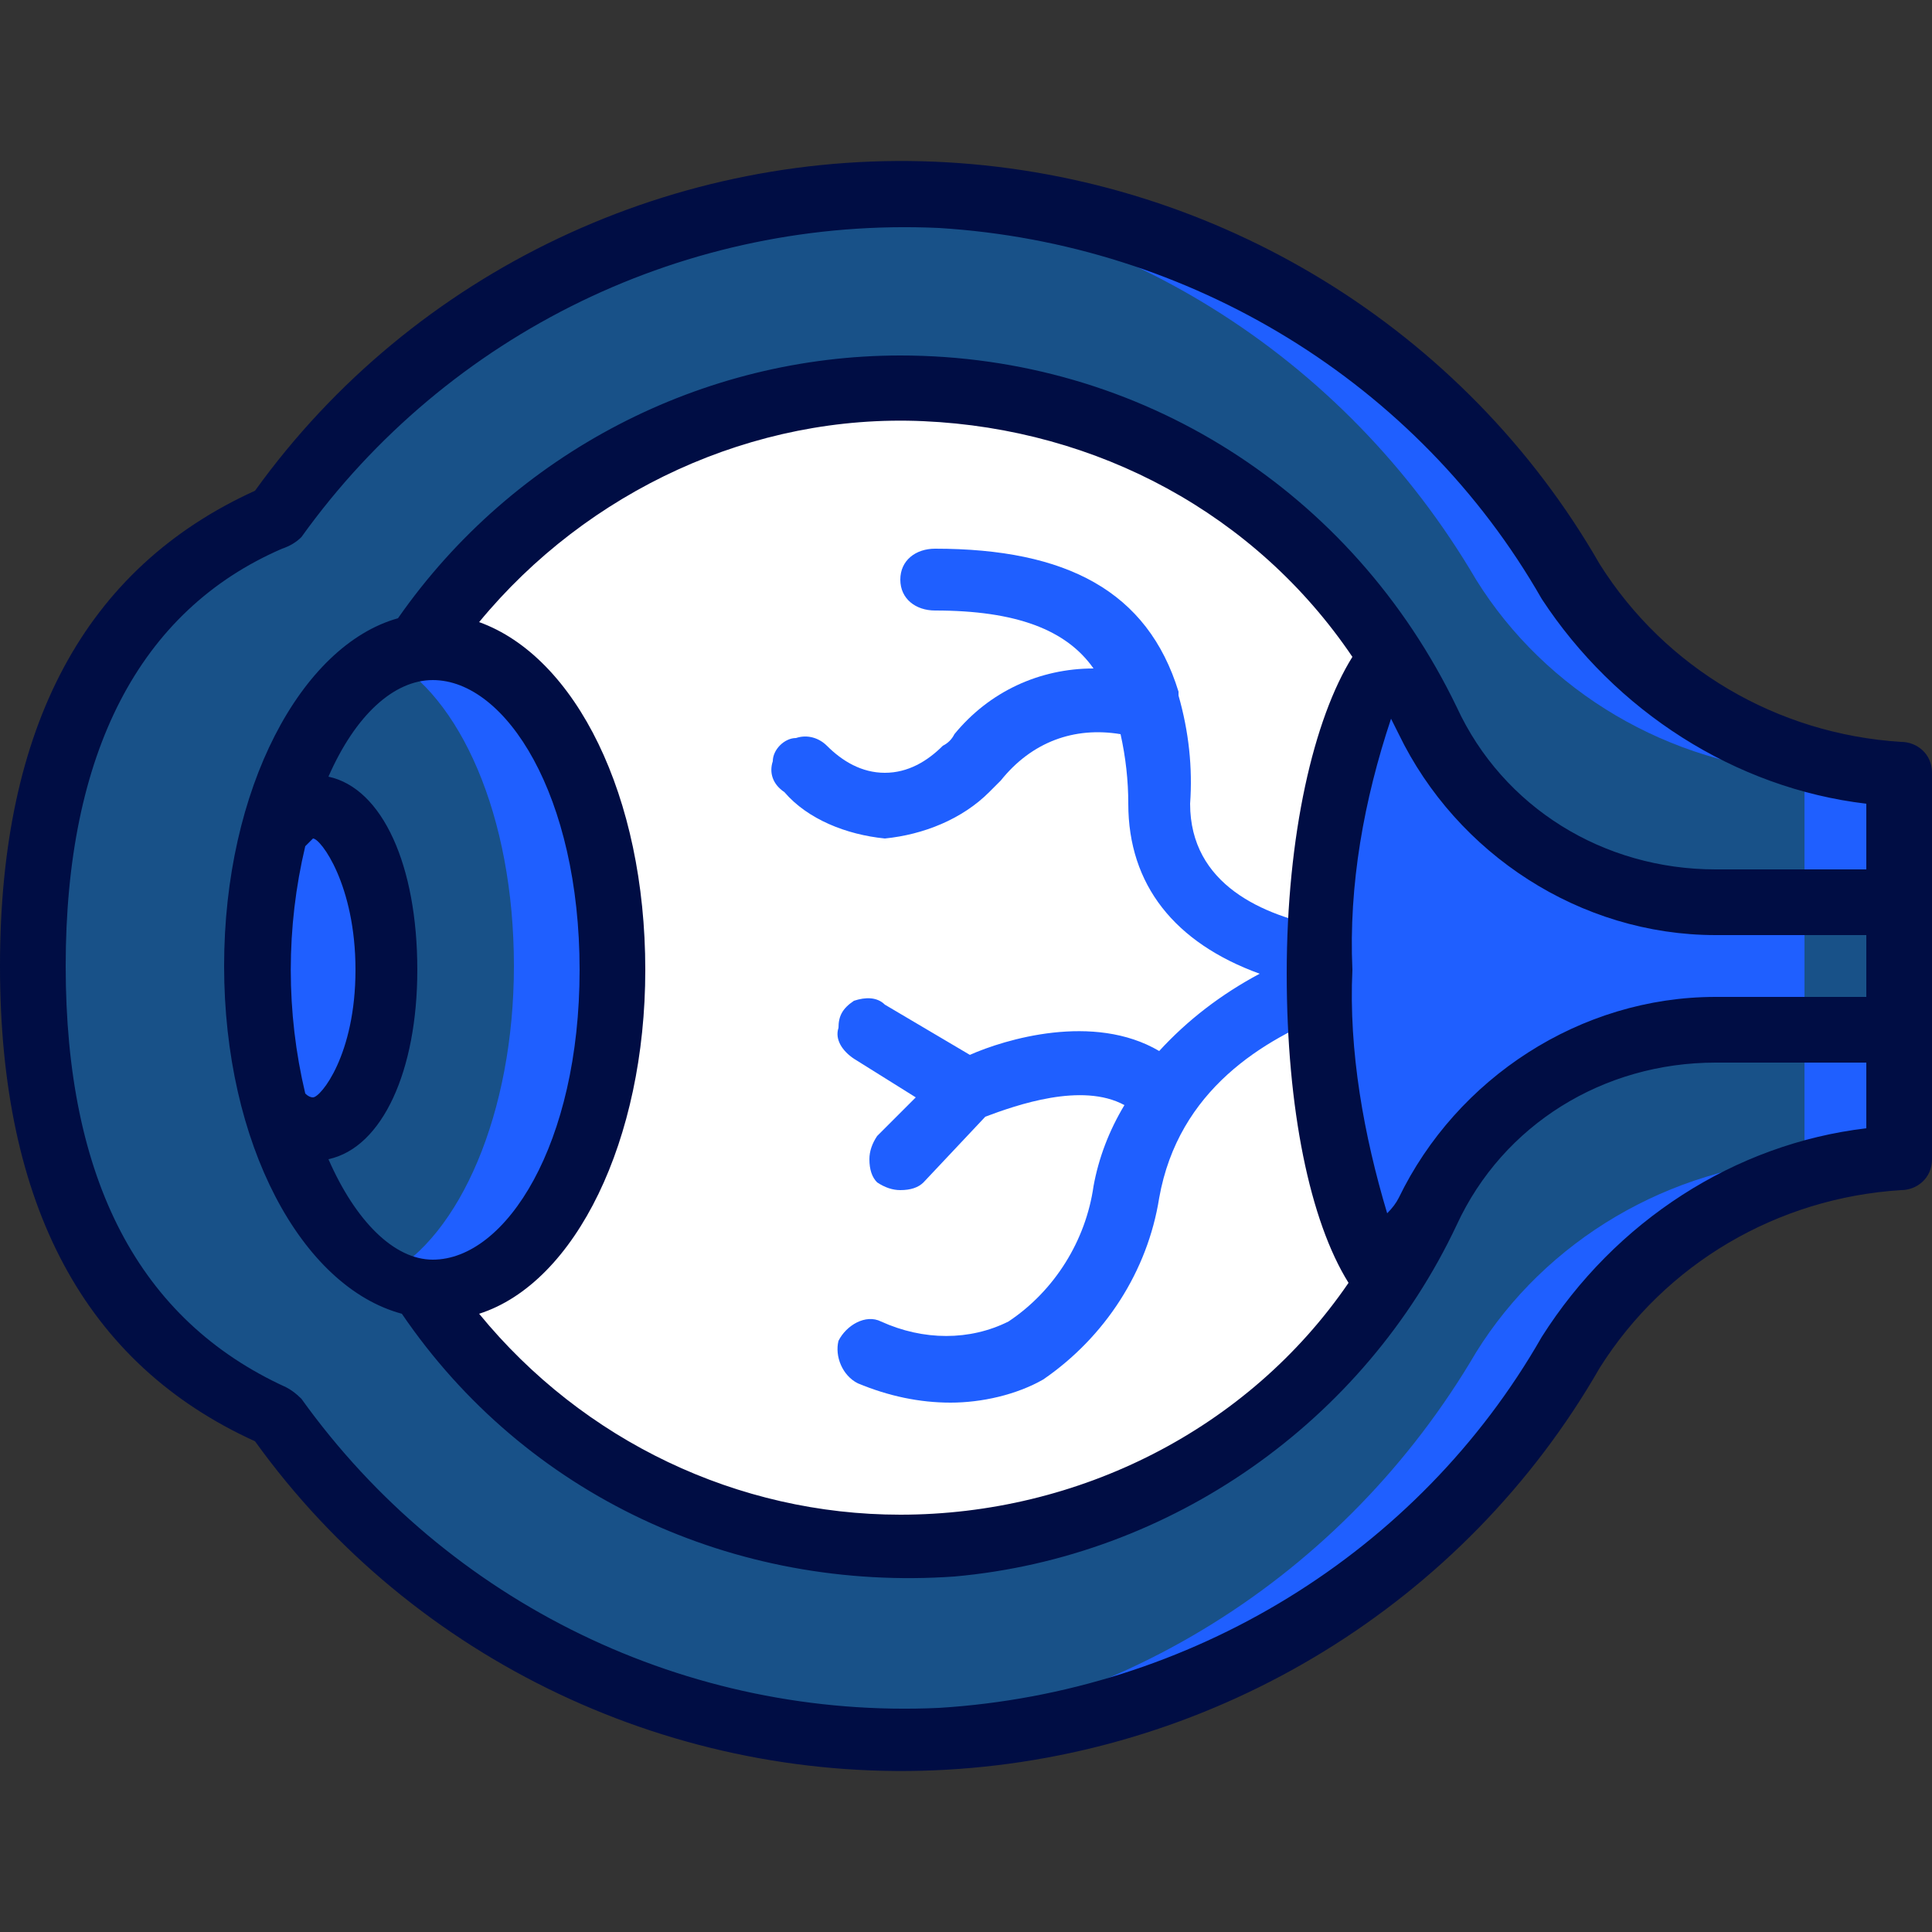 <svg version="1.2" xmlns="http://www.w3.org/2000/svg" viewBox="0 0 50 50" width="50" height="50">
	<rect x="0" y="0" width="50" height="50" fill="#333333" stroke="none"/>
	<title>service_card_6-svg</title>
	<defs>
		<clipPath clipPathUnits="userSpaceOnUse" id="cp1">
			<path d="m0 0h50v50h-50z"/>
		</clipPath>
	</defs>
	<style>
		.s0 { fill: #185188 } 
		.s1 { fill: #1f5fff } 
		.s2 { fill: #ffffff } 
		.s3 { fill: #000d44 } 
	</style>
	<g id="Clip-Path" clip-path="url(#cp1)">
		<g>
			<path class="s0" d="m49.2 20v10c-3.5 0.2-6.7 2.1-8.5 5-3.4 5.9-9.6 9.6-16.4 10-6.7 0.3-13.2-2.8-17.2-8.3-3.8-1.7-6.3-5.3-6.3-11.7 0-6.4 2.5-10 6.3-11.7 3.9-5.5 10.4-8.6 17.2-8.3 6.8 0.3 13 4.1 16.4 10 1.8 2.9 5 4.8 8.5 5z"/>
			<path class="s1" d="m40.7 15c-3.6-6.2-10.2-10-17.4-10-0.4 0-0.8 0-1.3 0 6.8 0.4 12.8 4.2 16.2 10 1.8 2.9 5 4.8 8.5 5v10c-3.5 0.2-6.7 2.1-8.5 5-3.4 5.8-9.4 9.6-16.2 10q0.7 0 1.3 0c7.2 0 13.8-3.8 17.4-10 1.8-2.9 5-4.8 8.5-5v-10c-3.5-0.2-6.7-2.1-8.5-5z"/>
			<path class="s0" d="m15.8 25c0 4.6-2 8.3-4.6 8.3q-0.2 0.1-0.4 0c-1.6-0.2-3-2-3.7-4.6 0.2 0.3 0.6 0.5 0.9 0.5 1.2 0 2-1.9 2-4.2 0-2.3-0.8-4.2-1.9-4.2-0.4 0.1-0.7 0.2-1 0.5 0.7-2.5 2.1-4.3 3.7-4.6q0.2-0.1 0.4 0c2.6 0 4.6 3.7 4.6 8.3z"/>
			<path class="s1" d="m11.3 16.7q-0.3-0.1-0.5 0-0.4 0-0.8 0.3c1.9 1 3.3 4.1 3.3 8 0 3.8-1.4 7-3.3 8q0.4 0.2 0.8 0.3 0.2 0.1 0.4 0c2.5 0 4.6-3.7 4.6-8.3 0-4.6-2-8.3-4.6-8.3z"/>
			<path class="s1" d="m10 25c0 2.3-0.8 4.2-1.9 4.2-0.4-0.1-0.7-0.2-1-0.5-0.6-2.4-0.6-5 0-7.4 0.3-0.3 0.6-0.4 1-0.5 1.1 0 1.9 1.9 1.9 4.2z"/>
			<path class="s1" d="m49.2 23.3v3.4h-4.8c-3.2 0-6.1 1.8-7.5 4.7q-0.4 0.9-1 1.7c-1-1.1-1.7-4.3-1.7-8 0-3.7 0.7-7 1.8-8.1q0.5 0.8 0.9 1.6c1.4 2.9 4.3 4.8 7.5 4.7z"/>
			<path class="s0" d="m46.7 23.3h2.5v3.4h-2.5z"/>
			<path class="s2" d="m34.2 25.1c0 3.7 0.7 6.9 1.7 8-2.7 4.3-7.4 6.9-12.5 6.9-5 0.1-9.8-2.5-12.6-6.7q0.2 0.1 0.4 0c2.5 0 4.6-3.7 4.6-8.3 0-4.6-2-8.3-4.6-8.3q-0.2-0.1-0.4 0c2.8-4.3 7.6-6.8 12.7-6.7 5 0 9.8 2.6 12.5 6.9-1.1 1.2-1.8 4.4-1.8 8.2z"/>
			<path class="s1" d="m35 25.2q0 0 0-0.1 0 0 0-0.1c0.1-0.5-0.2-0.9-0.7-1-1.6-0.3-3.5-1.1-3.5-3.2q0.1-1.4-0.3-2.8 0-0.1 0-0.1c-0.8-2.6-2.9-3.7-6.3-3.7-0.5 0-0.9 0.3-0.9 0.8 0 0.5 0.4 0.8 0.9 0.8 2.1 0 3.4 0.5 4.1 1.5-1.4 0-2.7 0.6-3.6 1.7q-0.1 0.2-0.3 0.3c-0.4 0.4-0.9 0.7-1.5 0.7-0.6 0-1.1-0.3-1.5-0.7-0.2-0.2-0.5-0.3-0.8-0.2-0.3 0-0.6 0.3-0.6 0.6-0.1 0.3 0 0.6 0.3 0.8 0.6 0.7 1.6 1.1 2.6 1.2 1-0.1 2-0.5 2.7-1.2q0.1-0.1 0.3-0.3c0.8-1 1.9-1.4 3.1-1.2q0.2 0.9 0.2 1.8c0 2.1 1.2 3.6 3.4 4.4q-1.5 0.8-2.6 2c-1.7-1-4-0.3-4.9 0.1l-2.2-1.3c-0.2-0.2-0.5-0.2-0.8-0.1-0.3 0.2-0.4 0.4-0.4 0.7-0.1 0.3 0.1 0.6 0.4 0.8l1.6 1-1 1q-0.2 0.3-0.2 0.6 0 0.4 0.2 0.6 0.3 0.2 0.6 0.2 0.4 0 0.6-0.2l1.6-1.7c0.8-0.3 2.5-0.9 3.6-0.3q-0.6 1-0.8 2.1c-0.2 1.4-1 2.7-2.2 3.5-1 0.5-2.2 0.5-3.3 0-0.4-0.2-0.9 0.1-1.1 0.5-0.1 0.4 0.1 0.9 0.5 1.1q1.2 0.5 2.4 0.5c0.8 0 1.7-0.2 2.4-0.6 1.6-1.1 2.7-2.8 3-4.7 0.5-2.8 2.7-4.1 4.5-4.8q0.3-0.1 0.5-0.4 0.1-0.3 0-0.6z"/>
			<path fill-rule="evenodd" class="s3" d="m50 20v10c0 0.5-0.4 0.8-0.8 0.8-3.2 0.2-6.1 1.9-7.8 4.6-3.5 6.1-9.9 10-16.9 10.4-7 0.4-13.8-2.8-17.9-8.5-4.4-2-6.6-6.1-6.6-12.3 0-6.2 2.2-10.3 6.6-12.3 4.1-5.7 10.9-8.9 17.9-8.5 7 0.4 13.4 4.3 16.9 10.4 1.7 2.7 4.6 4.4 7.8 4.6 0.4 0 0.8 0.3 0.8 0.8zm-1.7 9.2v-1.7h-3.9c-2.9 0-5.5 1.6-6.7 4.2-2.4 5.1-7.4 8.6-13 9.1-5.7 0.4-11.1-2.1-14.3-6.8-2.6-0.7-4.6-4.4-4.6-9 0-4.6 2-8.3 4.5-9 3-4.3 7.9-6.8 13-6.8 6.2 0 11.7 3.5 14.4 9.1 1.2 2.6 3.8 4.2 6.7 4.2h3.9v-1.7c-3.4-0.4-6.5-2.4-8.4-5.3-3.2-5.6-9.1-9.2-15.6-9.6-6.5-0.3-12.7 2.7-16.5 8q-0.2 0.2-0.5 0.3c-3.7 1.6-5.6 5.3-5.6 10.8q0 8.3 5.7 10.9 0.2 0.1 0.4 0.3c3.8 5.3 10 8.3 16.5 8 6.5-0.4 12.4-4 15.6-9.6 1.9-3 5-5 8.4-5.4zm0-5h-3.9c-3.5 0-6.7-2.1-8.2-5.2q-0.1-0.2-0.2-0.4c-0.7 2.1-1.1 4.3-1 6.5-0.1 2.1 0.3 4.3 0.9 6.3q0.2-0.2 0.3-0.4c1.5-3.1 4.7-5.2 8.2-5.2h3.9zm-40.4-2.3c-0.5 2.1-0.5 4.3 0 6.4q0.1 0.1 0.2 0.1c0.2 0 1.1-1.1 1.1-3.3 0-2.2-0.9-3.4-1.1-3.4q-0.1 0.1-0.2 0.2zm0.6 8.1c0.7 1.6 1.7 2.6 2.7 2.6 1.9 0 3.8-3 3.8-7.5 0-4.5-1.9-7.5-3.8-7.5-1 0-2 0.9-2.7 2.5 1.4 0.3 2.3 2.3 2.3 5 0 2.6-0.9 4.6-2.3 4.9zm3.9 4c2.7 3.3 6.7 5.2 10.9 5.2 4.6 0 9-2.2 11.6-6-1-1.6-1.6-4.5-1.6-8 0-3.6 0.7-6.6 1.7-8.2-2.5-3.7-6.6-5.9-11.1-6.1-4.4-0.2-8.7 1.8-11.5 5.2 2.5 0.9 4.3 4.5 4.3 9 0 4.4-1.8 8.1-4.3 8.9z"/>
		</g>
	</g>
</svg>